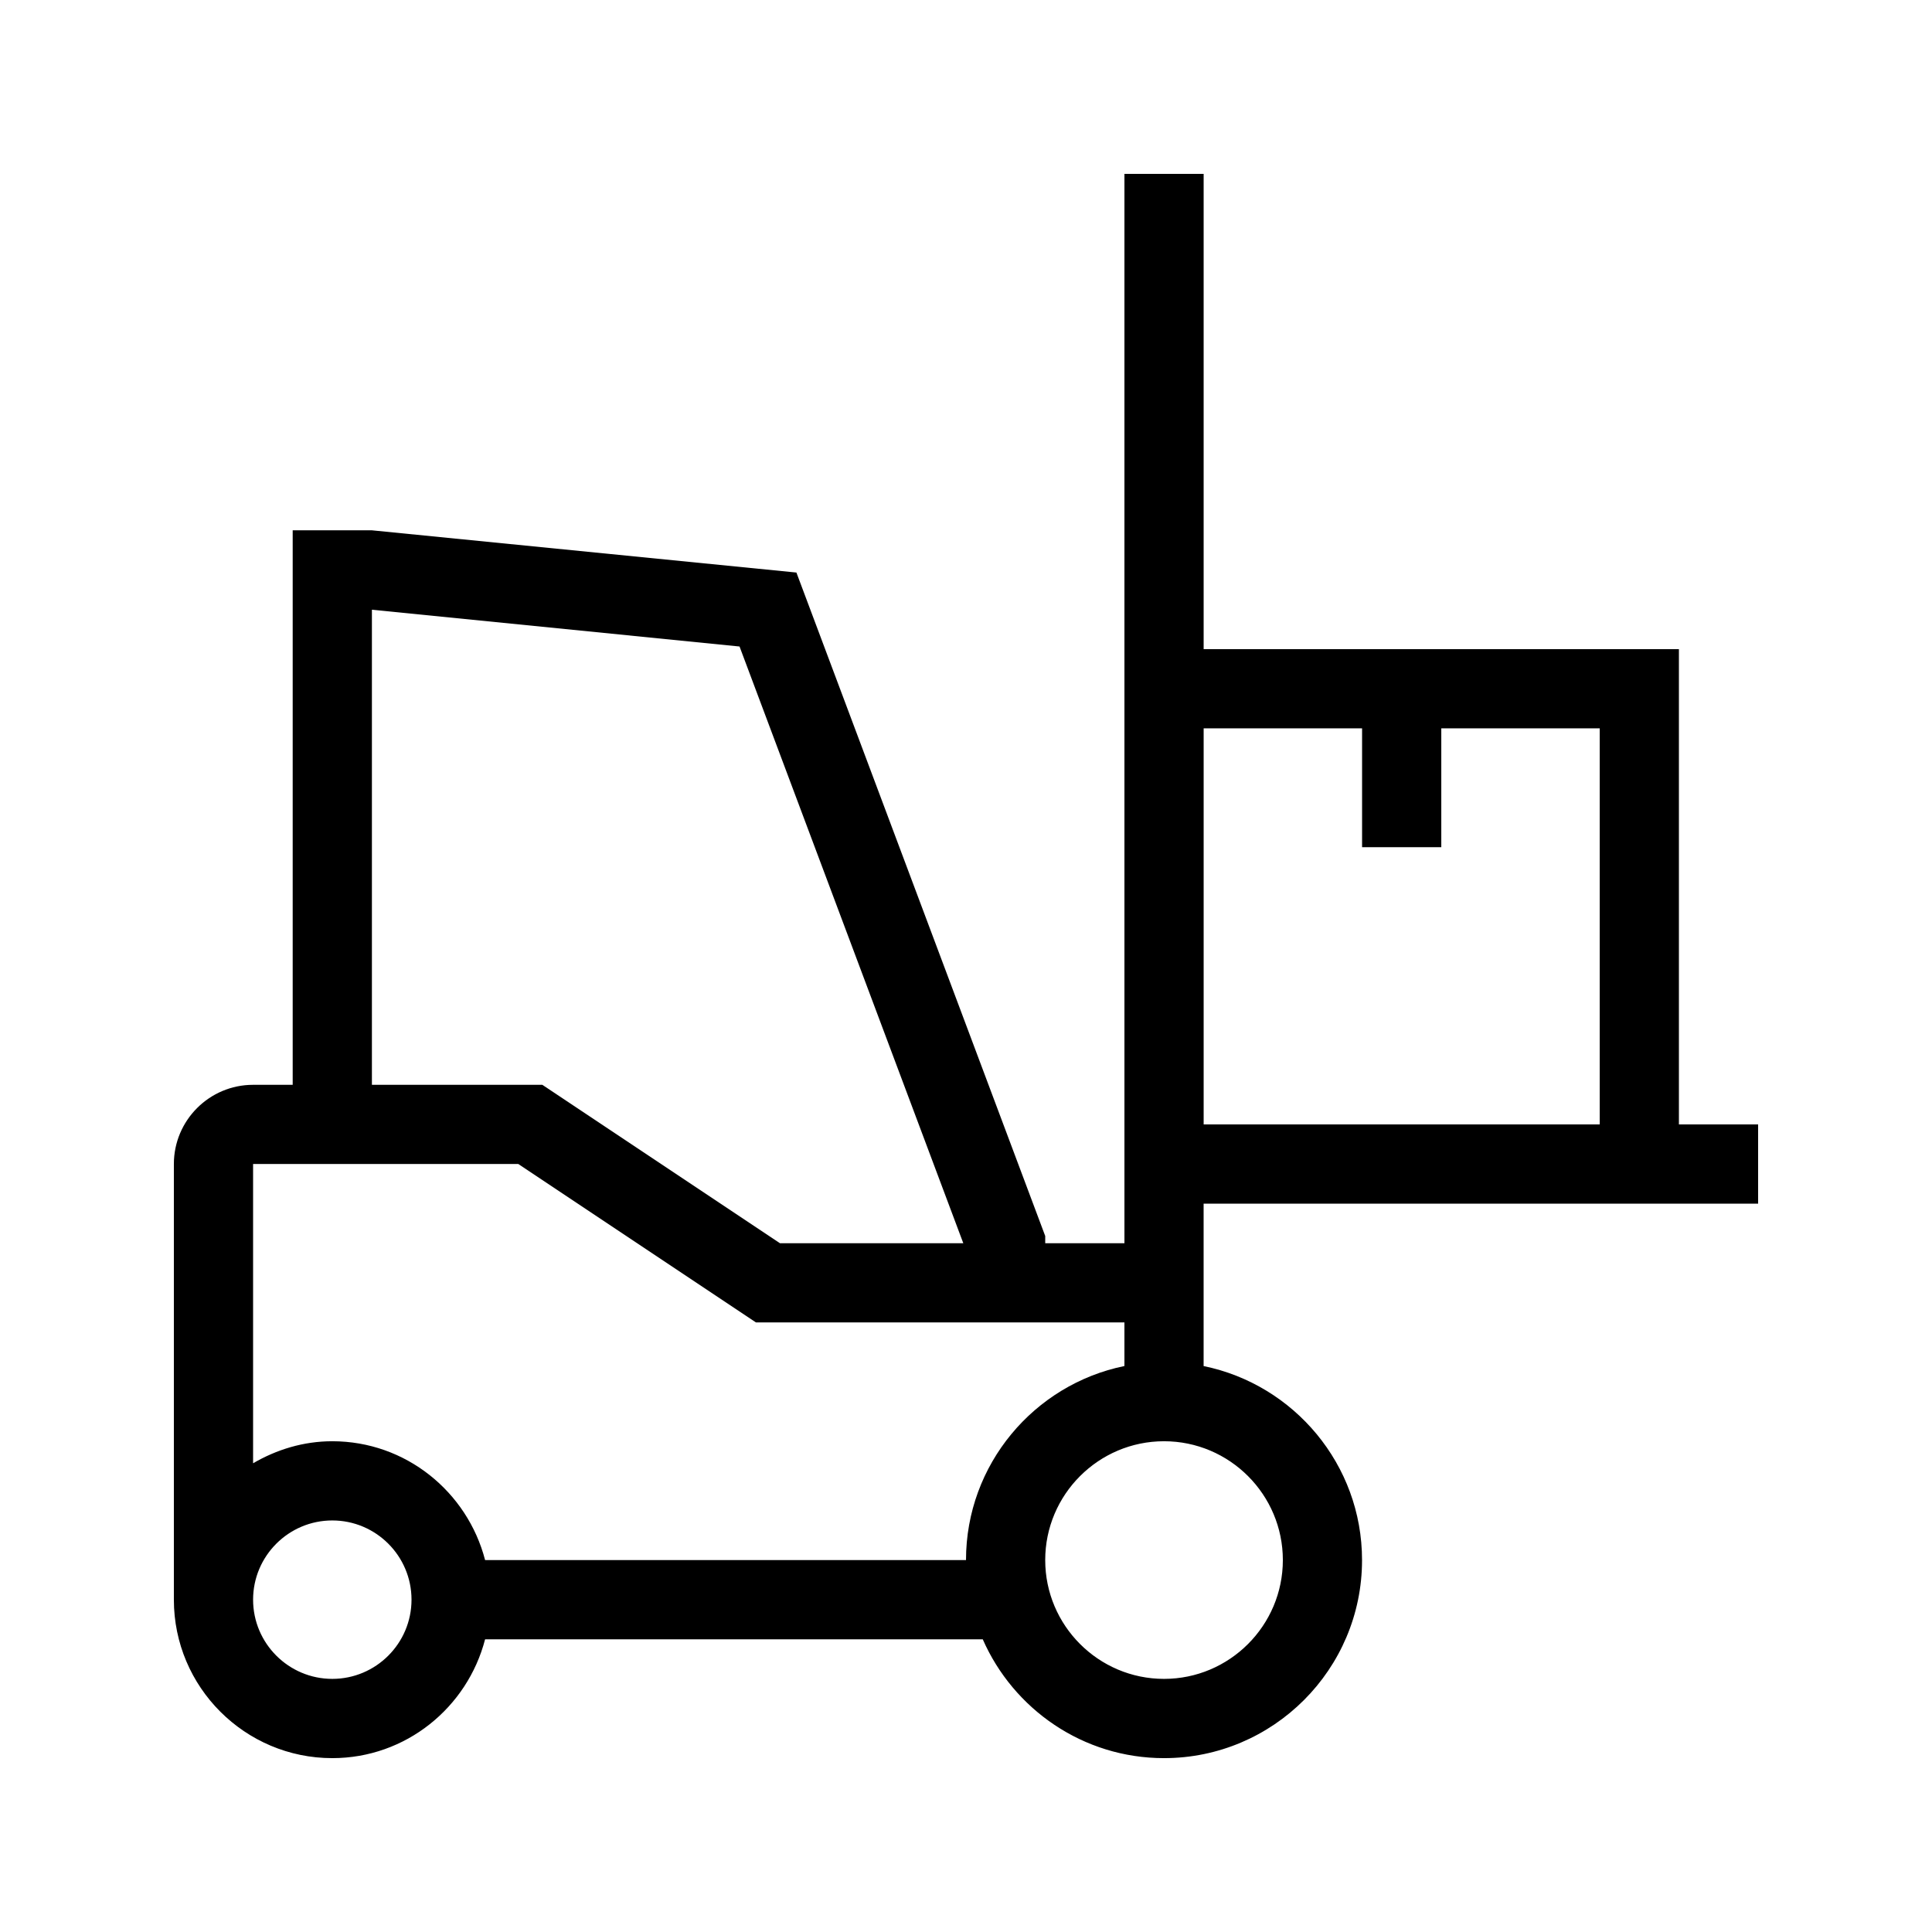 <?xml version="1.0" encoding="UTF-8"?>
<!-- Uploaded to: ICON Repo, www.iconrepo.com, Generator: ICON Repo Mixer Tools -->
<svg fill="#000000" width="800px" height="800px" version="1.1" viewBox="144 144 512 512" xmlns="http://www.w3.org/2000/svg">
 <path d="m588.93 441.98v-125.95h-125.95v-125.95h-20.992v283.39h-20.992v-1.91l-65.938-175.83-112.5-11.191h-20.992v146.95h-10.496c-11.578 0-20.992 9.414-20.992 20.992v115.46c0 23.152 18.828 41.984 41.984 41.984 19.5 0 35.801-13.426 40.492-31.488h131.89c8.125 18.504 26.566 31.488 48.031 31.488 28.938 0 52.48-23.543 52.48-52.48 0-25.336-18.062-46.539-41.984-51.422v-43.043h146.95v-20.992zm-346.37-136.4 97.426 9.75 59.301 158.14h-48.586l-62.977-41.984h-45.164zm-10.496 283.34c-11.578 0-20.992-9.414-20.992-20.992s9.414-20.992 20.992-20.992 20.992 9.414 20.992 20.992-9.414 20.992-20.992 20.992zm167.94-31.488h-127.45c-4.691-18.062-20.992-31.488-40.492-31.488-7.684 0-14.789 2.227-20.992 5.836v-79.305h70.293l62.977 41.984 97.645-0.004v11.555c-23.922 4.883-41.984 26.086-41.984 51.422zm83.965 0c0 17.359-14.129 31.488-31.488 31.488-17.359 0-31.488-14.129-31.488-31.488s14.129-31.488 31.488-31.488c17.363 0 31.488 14.129 31.488 31.488zm-20.988-115.45v-104.96h41.984v31.488h20.992v-31.488h41.984v104.96z"/>
</svg>
